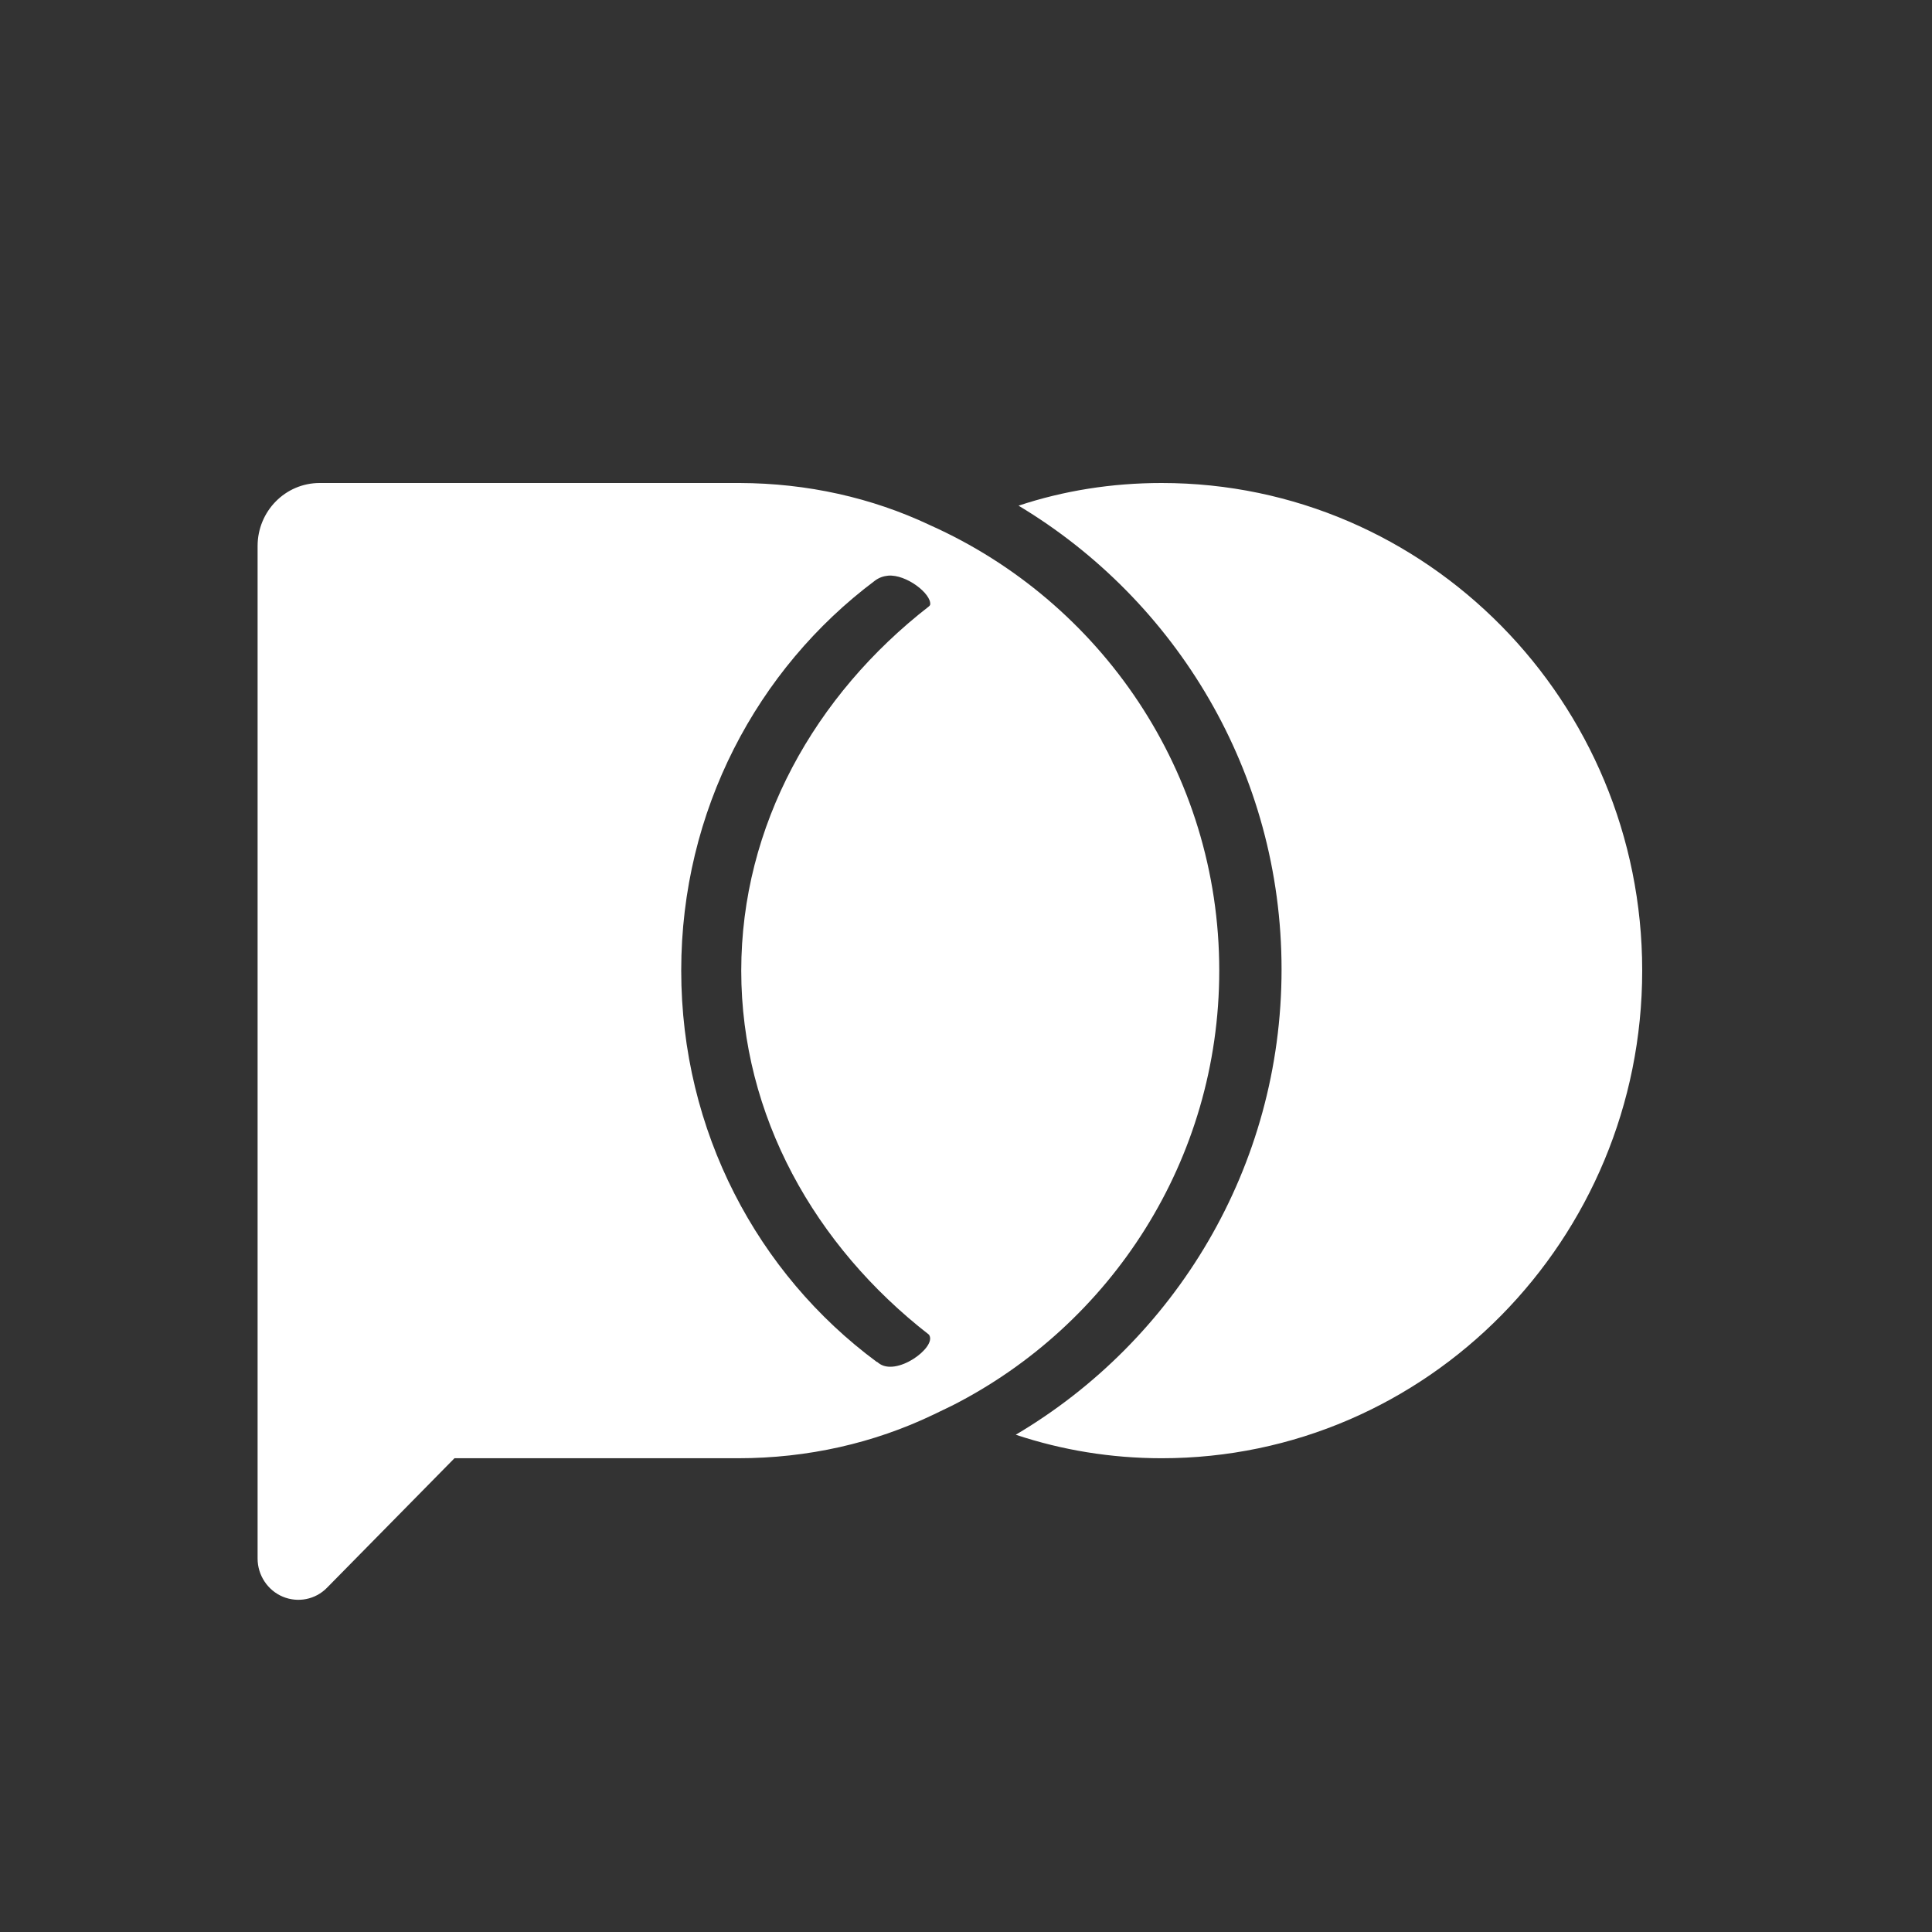 <svg width="60" height="60" viewBox="0 0 60 60" fill="none" xmlns="http://www.w3.org/2000/svg">
<rect x="0" y="0" width="60" height="60" fill="#333333" stroke="none"/>
<path fill-rule="evenodd" clip-rule="evenodd" d="M28.979 43.937C27.143 44.816 25.089 45.287 22.922 45.287H14.114L10.153 49.311C9.794 49.677 9.252 49.783 8.781 49.586C8.31 49.389 8 48.917 8 48.404V16.956C8 15.879 8.858 15 9.928 15H22.971C25.075 15.007 27.073 15.457 28.867 16.302C28.867 16.302 28.874 16.302 28.881 16.309C34.172 18.672 37.865 23.977 37.865 30.14C37.865 36.036 34.495 41.143 29.578 43.648L28.979 43.937ZM31.632 15.704C33.032 15.239 34.523 15 36.078 15C44.309 15 51 21.789 51 30.14C51 38.498 44.309 45.287 36.078 45.287C34.502 45.287 32.982 45.034 31.561 44.562L31.547 44.556C36.486 41.636 39.8 36.254 39.8 30.105C39.8 23.991 36.521 18.637 31.632 15.704ZM27.164 18.039C23.513 20.776 21.156 25.18 21.156 30.14C21.156 35.135 23.534 39.56 27.221 42.29C27.242 42.297 27.256 42.304 27.277 42.325C27.826 42.776 29.085 41.847 28.86 41.467C28.86 41.46 28.853 41.453 28.846 41.446C25.307 38.695 23.02 34.65 23.02 30.147C23.02 25.637 25.307 21.585 28.846 18.834C28.867 18.82 28.881 18.799 28.888 18.778C28.93 18.44 28.142 17.828 27.579 17.878C27.432 17.892 27.291 17.941 27.164 18.039Z" fill="white"/>
</svg>
